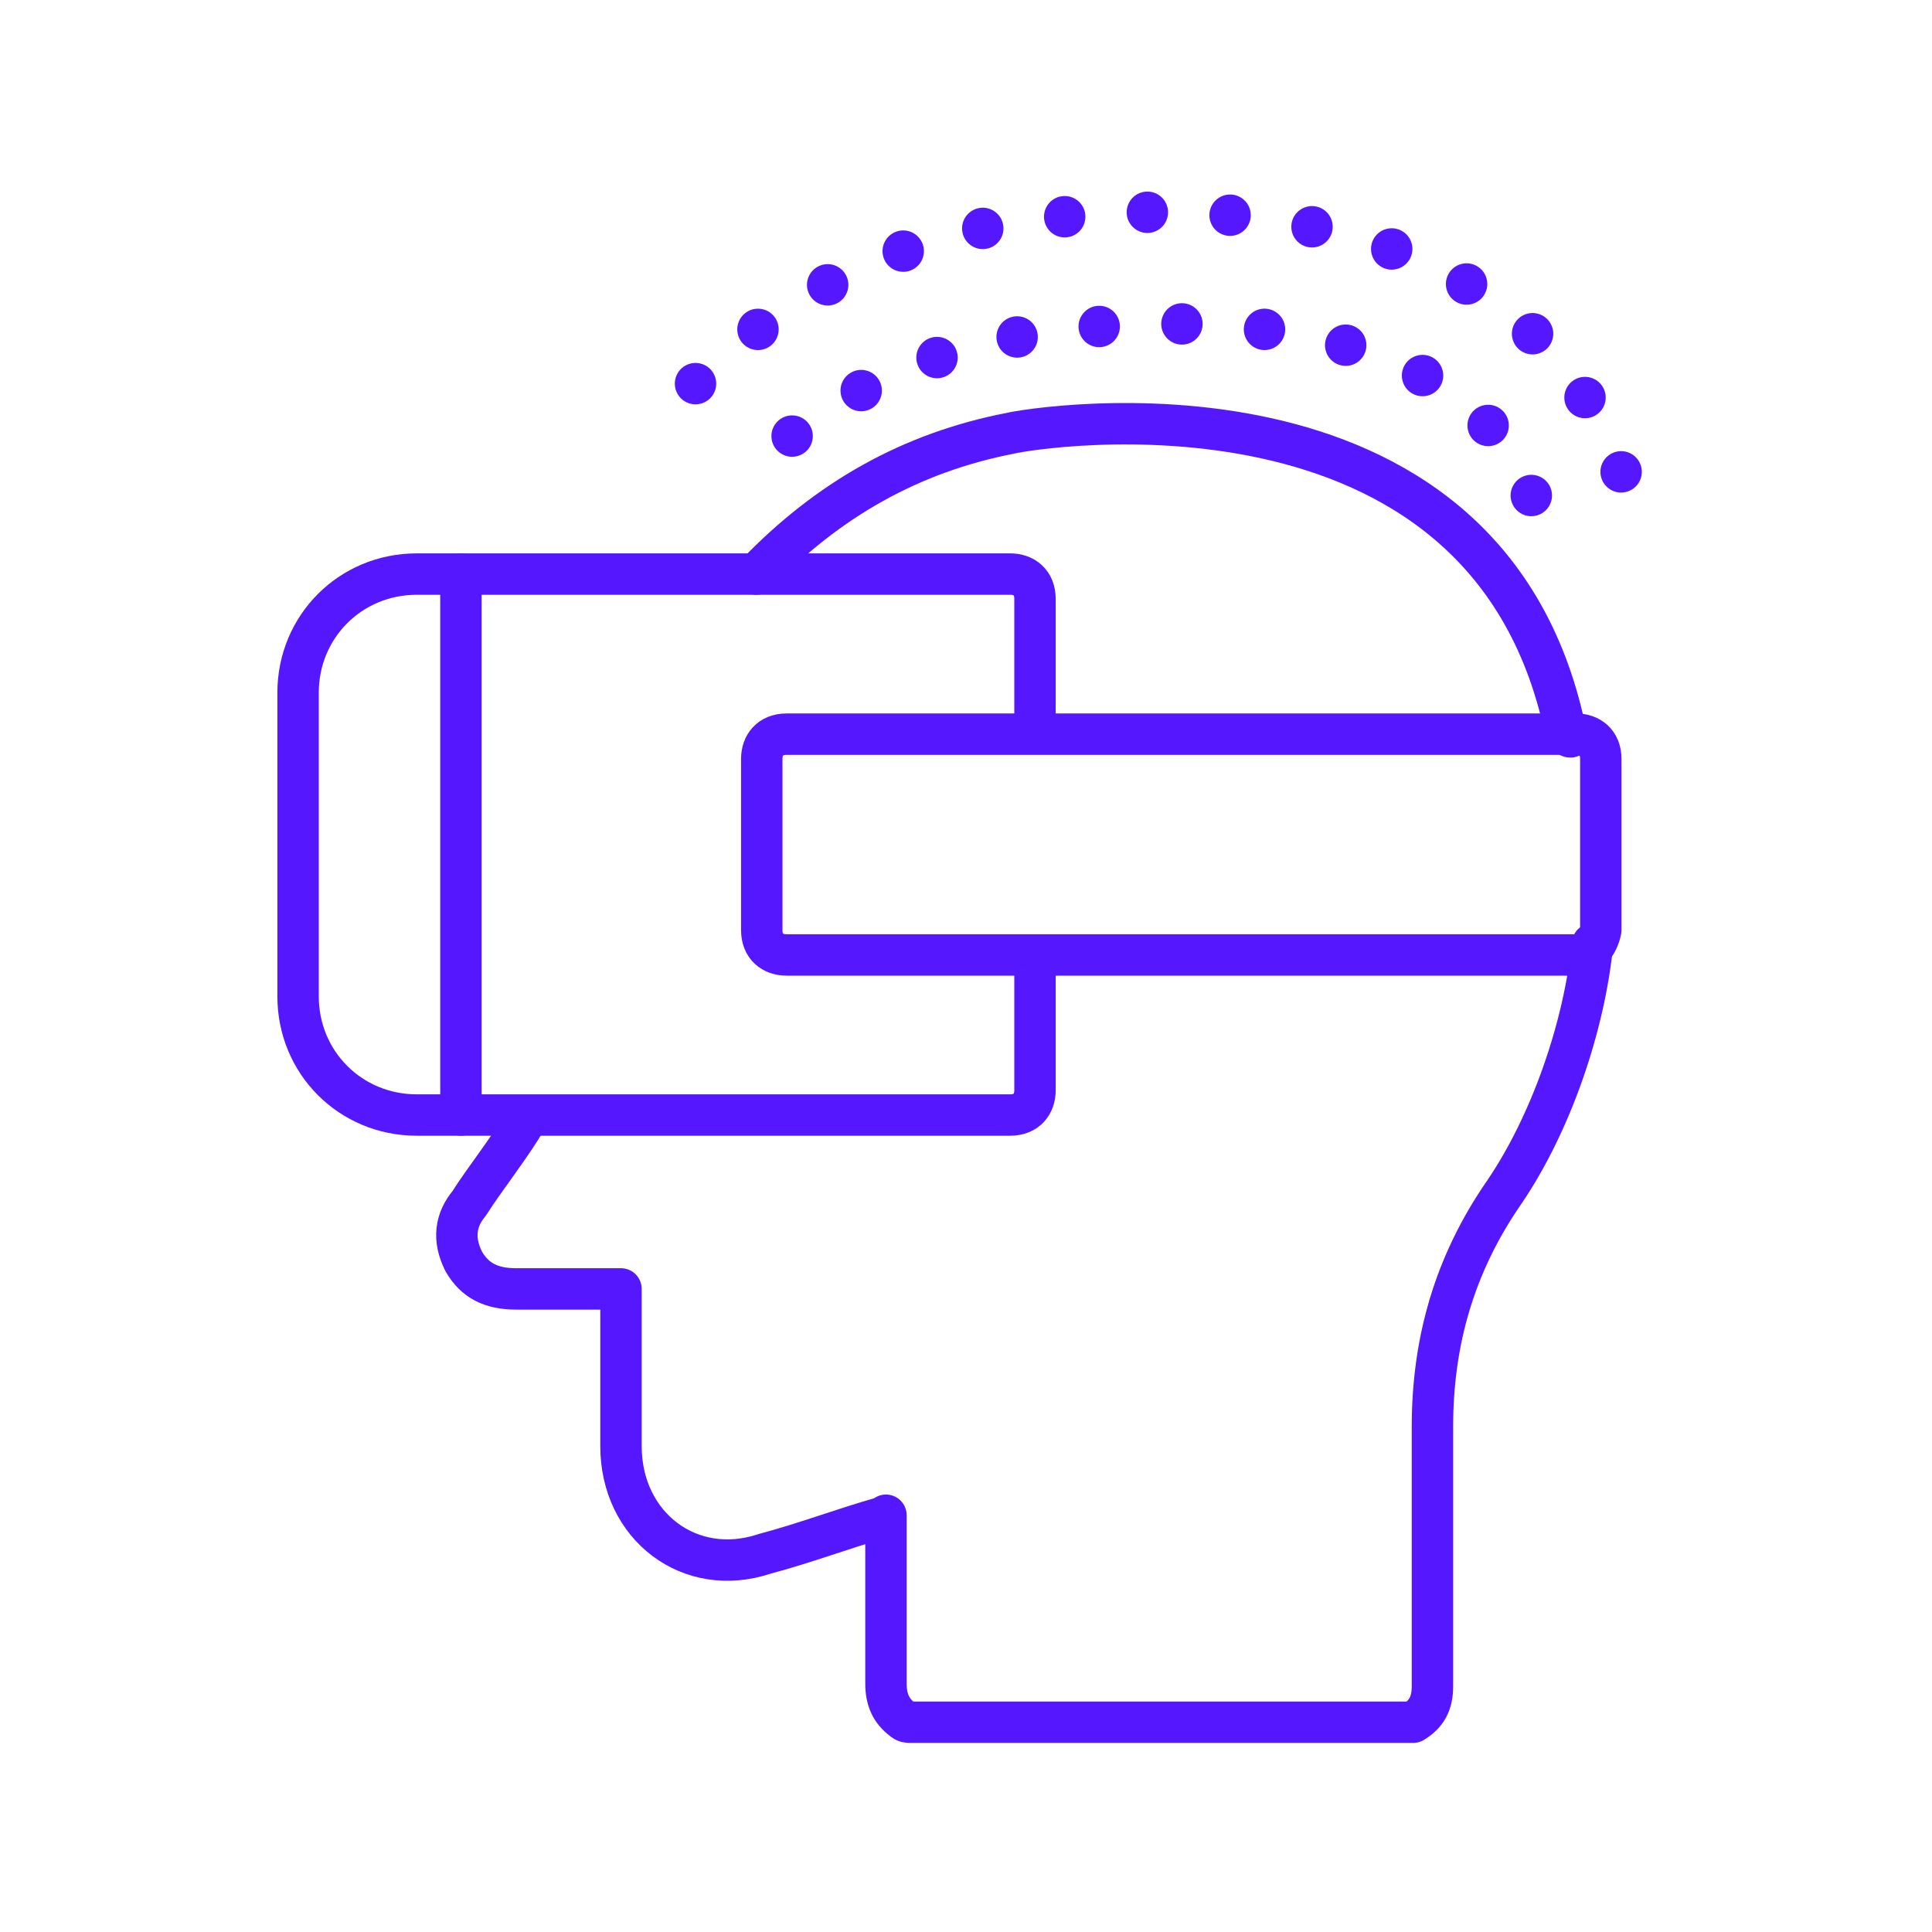<?xml version="1.0" encoding="utf-8"?>
<!-- Generator: Adobe Illustrator 26.0.2, SVG Export Plug-In . SVG Version: 6.00 Build 0)  -->
<svg version="1.1" id="Layer_1" xmlns="http://www.w3.org/2000/svg" xmlns:xlink="http://www.w3.org/1999/xlink" x="0px" y="0px"
	 viewBox="0 0 70 70" style="enable-background:new 0 0 70 70;" xml:space="preserve">
<style type="text/css">
	.st0{fill:none;stroke:#5517FD;stroke-width:1.5;stroke-linecap:round;stroke-linejoin:round;stroke-miterlimit:10;}
	
		.st1{fill:none;stroke:#5517FD;stroke-width:1.5;stroke-linecap:round;stroke-linejoin:round;stroke-miterlimit:10;stroke-dasharray:0,3;}
</style>
<g>
	<g>
		<path class="st0" d="M57.7,34.2c-0.3,3-1.5,6.5-3.2,9c-1.8,2.6-2.6,5.4-2.6,8.5c0,3.2,0,6.2,0,9.4c0,0.6-0.2,1-0.7,1.3
			c-0.1,0-0.1,0-0.2,0h-18c-0.1,0-0.2,0-0.3-0.1c-0.4-0.3-0.6-0.7-0.6-1.3c0-1.9,0-3.8,0-5.6c0-0.2,0-0.3,0-0.5
			C32.1,55,32.1,55,31.9,55c-1.4,0.4-2.7,0.9-4.2,1.3c-2.7,0.9-5.2-1-5.2-3.9c0-1.7,0-3.4,0-5.2c0-0.2,0-0.3,0-0.5
			c-1.3,0-2.6,0-3.8,0c-0.9,0-1.5-0.3-1.9-1c-0.4-0.8-0.3-1.5,0.2-2.1c0.5-0.8,1.6-2.2,2.1-3.1"/>
		<path class="st0" d="M27.4,20.8c2.6-2.7,5.6-4.4,9.2-5.1c0.8-0.2,17.2-2.9,20.1,10.7c0.1,0.1,0.1,0.3,0.2,0.3"/>
		<path class="st0" d="M57.1,34.6H28.5c-0.5,0-0.9-0.3-0.9-0.9v-6.2c0-0.5,0.3-0.9,0.9-0.9h28.6c0.5,0,0.9,0.3,0.9,0.9v6.2
			C57.9,34.2,57.6,34.6,57.1,34.6z"/>
		<path class="st0" d="M37.5,34.8v4.7c0,0.5-0.3,0.9-0.9,0.9H15.1c-2.4,0-4.3-1.9-4.3-4.3v-11c0-2.4,1.9-4.3,4.3-4.3h21.5
			c0.5,0,0.9,0.3,0.9,0.9v4.5"/>
		<line class="st0" x1="16.7" y1="20.8" x2="16.7" y2="40.4"/>
	</g>
	<path class="st1" d="M28.7,15.8c2.3-1.8,4.9-3,8.2-3.6C37.6,12,52.4,9.6,55.5,18c0.1,0,0.1,0.2,0.2,0.2"/>
	<path class="st1" d="M25.2,13.9c2.8-2.8,6.2-4.7,10.3-5.6C36.3,8.1,55,4.4,59,17.9c0.1,0.1,0.1,0.3,0.2,0.3"/>
</g>
</svg>
